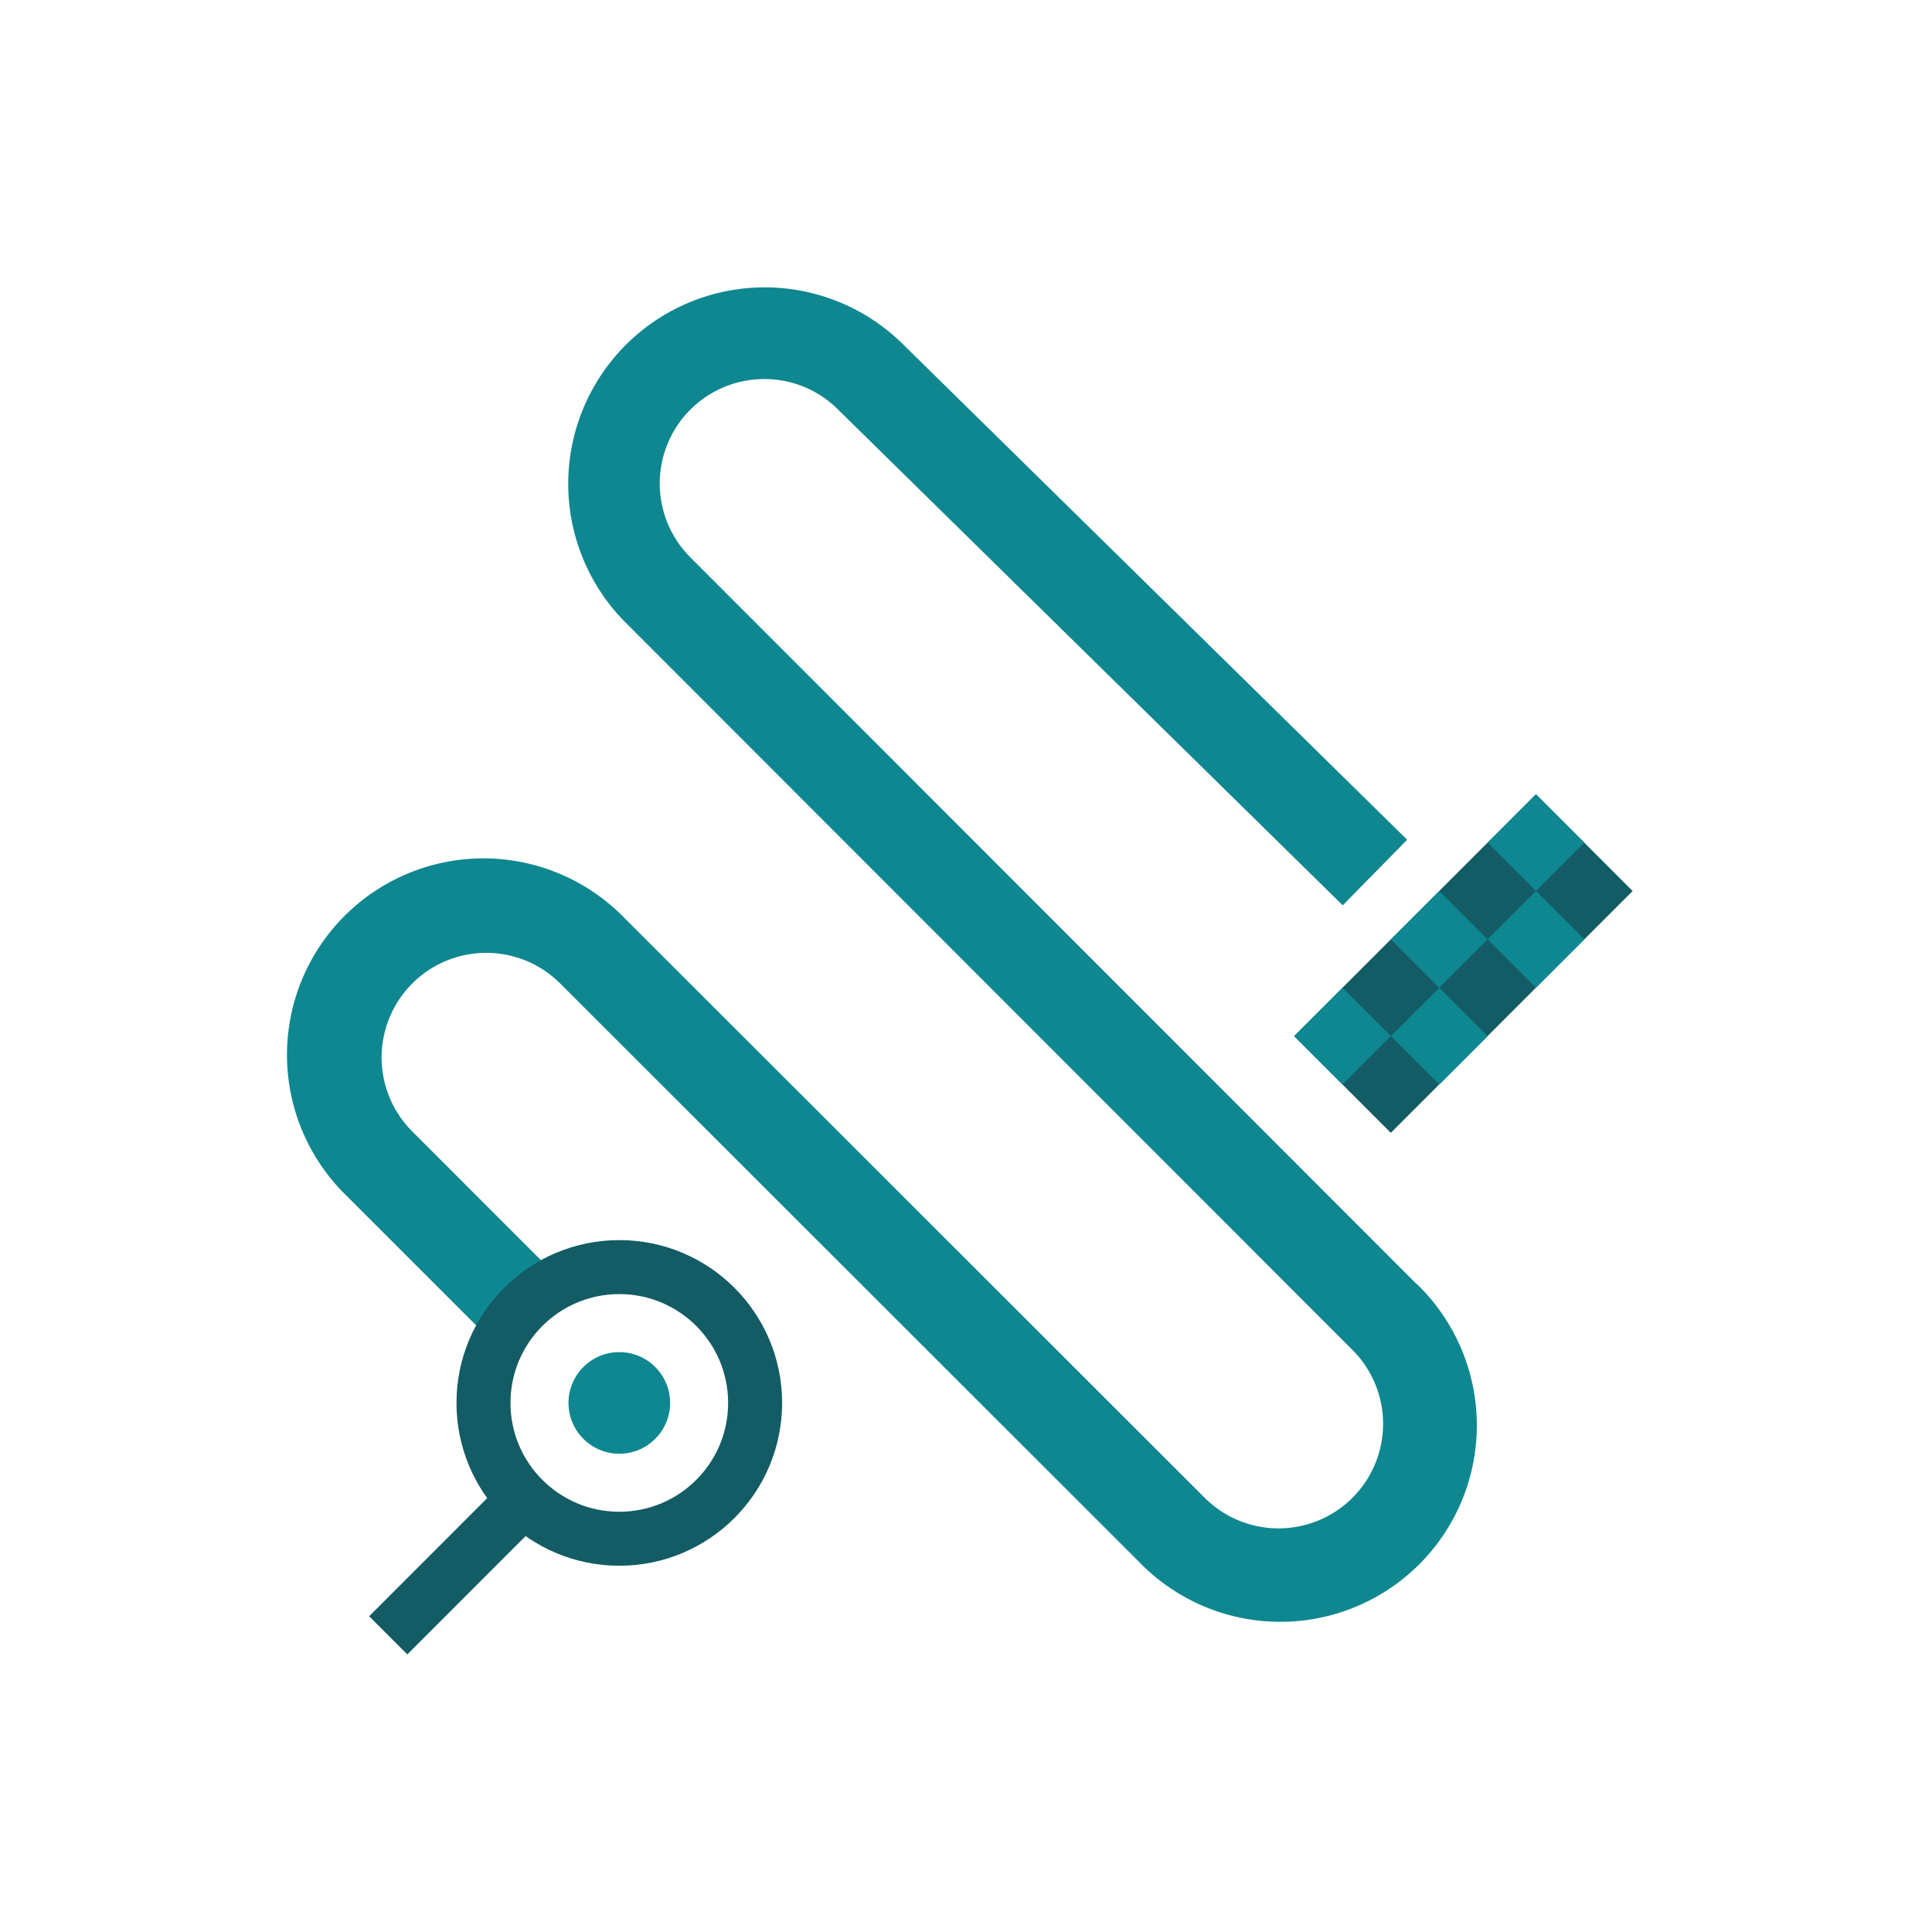 <svg id="Layer_1" data-name="Layer 1" xmlns="http://www.w3.org/2000/svg" viewBox="0 0 200 200"><defs><style>.cls-1{fill:#0f8790;}.cls-2{fill:#135c65;}.cls-3{fill:none;stroke:#135c65;stroke-miterlimit:10;stroke-width:5.59px;}</style></defs><circle class="cls-1" cx="64.11" cy="145.23" r="5.26"/><path class="cls-1" d="M146.62,132.9,71.47,57.7a10.81,10.81,0,0,1,7.64-18.46h0a10.76,10.76,0,0,1,7.68,3.19L139,93.72l6.67-6.79L93.51,35.67A20.34,20.34,0,0,0,64.74,64.43l75.15,75.2a10.82,10.82,0,1,1-15.3,15.3L64.7,95.09a20.34,20.34,0,1,0-28.76,28.76l16.21,16.21a12.9,12.9,0,0,1,6.7-6.75L42.67,117.12A10.82,10.82,0,0,1,58,101.82l59.89,59.84a20.34,20.34,0,1,0,28.76-28.76Z"/><rect class="cls-2" x="133.79" y="92.66" width="35.4" height="14.16" transform="translate(-26.16 136.34) rotate(-45)"/><rect class="cls-1" x="135.44" y="103.72" width="7.08" height="7.08" transform="translate(-35.14 129.69) rotate(-45)"/><rect class="cls-1" x="145.45" y="103.72" width="7.08" height="7.08" transform="translate(-32.2 136.77) rotate(-45)"/><rect class="cls-1" x="145.45" y="93.7" width="7.08" height="7.08" transform="translate(-25.12 133.84) rotate(-45)"/><rect class="cls-1" x="155.47" y="93.7" width="7.08" height="7.08" transform="translate(-22.19 140.92) rotate(-45)"/><rect class="cls-1" x="155.47" y="83.69" width="7.08" height="7.08" transform="translate(-15.11 137.98) rotate(-45)"/><circle class="cls-3" cx="64.11" cy="145.23" r="14.06"/><line class="cls-3" x1="40.19" y1="169.29" x2="54.23" y2="155.24"/></svg>